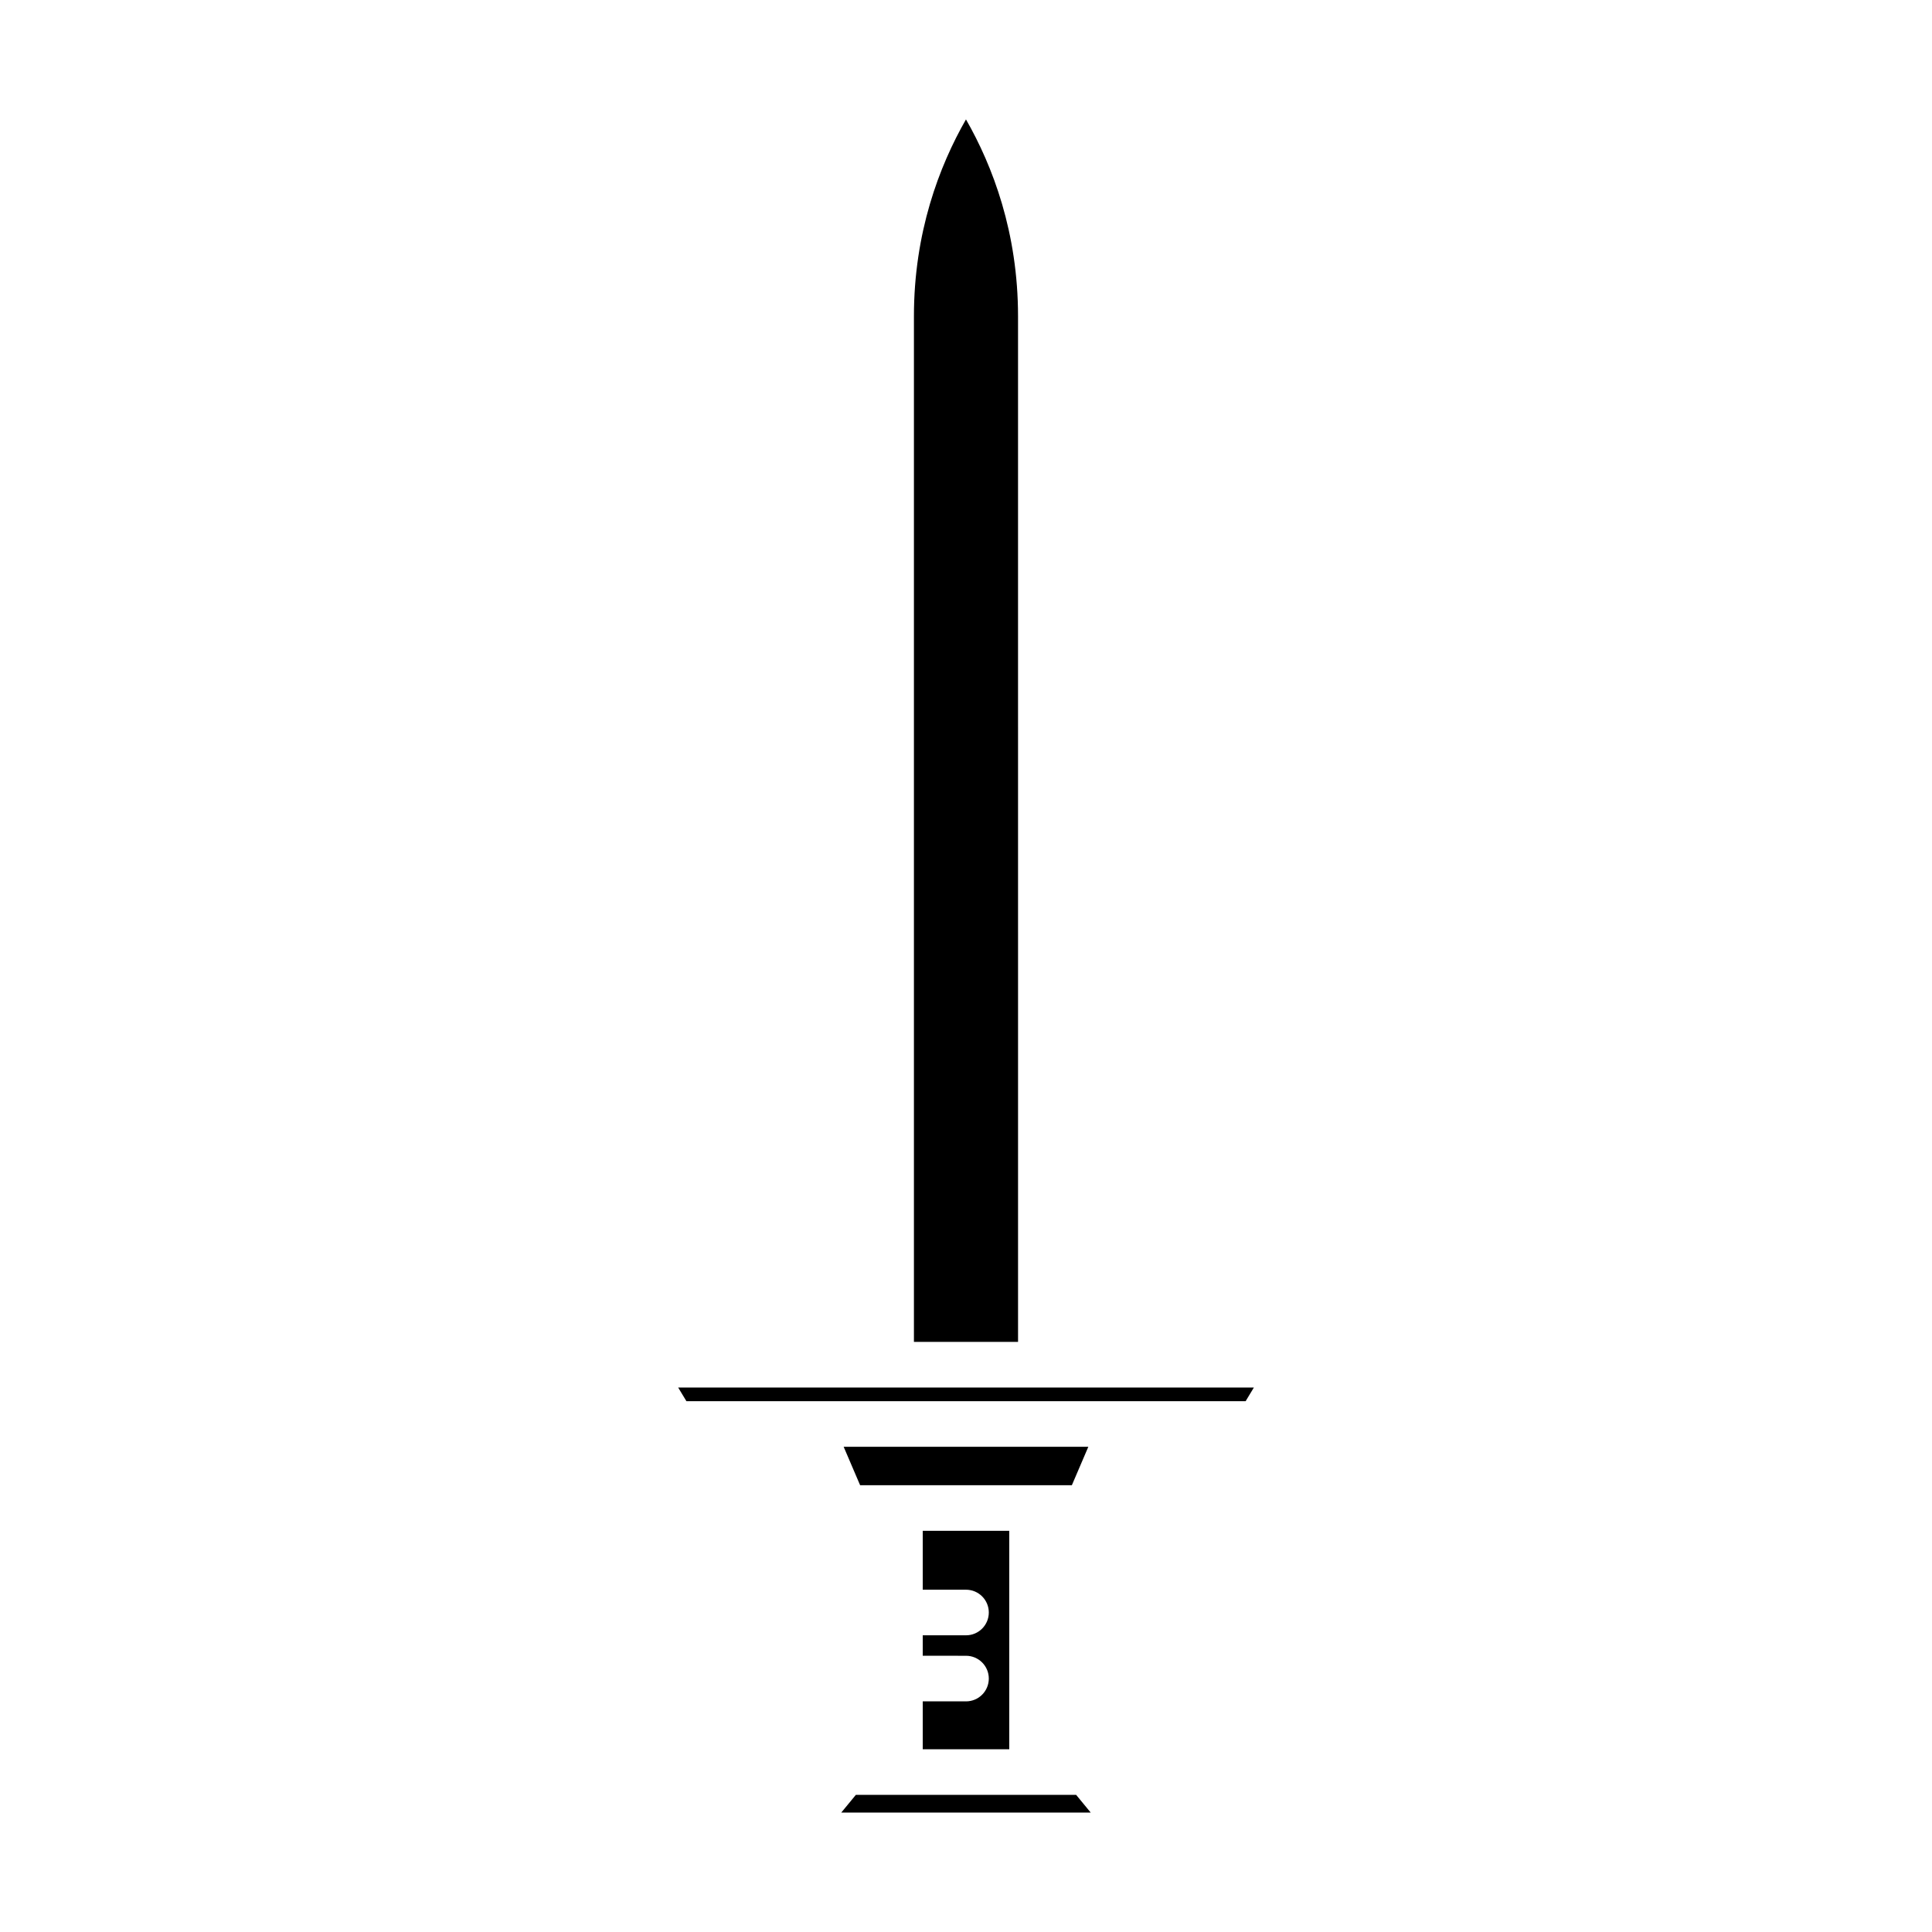 <?xml version="1.0" encoding="UTF-8"?>
<!-- Uploaded to: SVG Repo, www.svgrepo.com, Generator: SVG Repo Mixer Tools -->
<svg fill="#000000" width="800px" height="800px" version="1.1" viewBox="144 144 512 512" xmlns="http://www.w3.org/2000/svg">
 <g>
  <path d="m386.2 227.83v271.79h27.594l-0.004-271.79c0-22.219-6.703-39.801-13.797-52.188-7.09 12.391-13.793 29.977-13.793 52.188z"/>
  <path d="m476.29 511.71h-152.57l2.188 3.617h32.43 0.09 83.172 0.066 32.441z"/>
  <path d="m429.19 619.66h-58.383l-3.867 4.695h66.113z"/>
  <path d="m400 594.88h-11.465v12.688h22.93v-57.891h-22.93v15.613h11.465c3.34 0 6.043 2.703 6.043 6.043-0.004 3.336-2.703 6.039-6.043 6.039h-11.465v5.422l11.465 0.004c3.34 0 6.043 2.703 6.043 6.043-0.004 3.336-2.703 6.039-6.043 6.039z"/>
  <path d="m432.42 527.41h-64.844l4.363 10.184h56.117z"/>
 </g>
</svg>